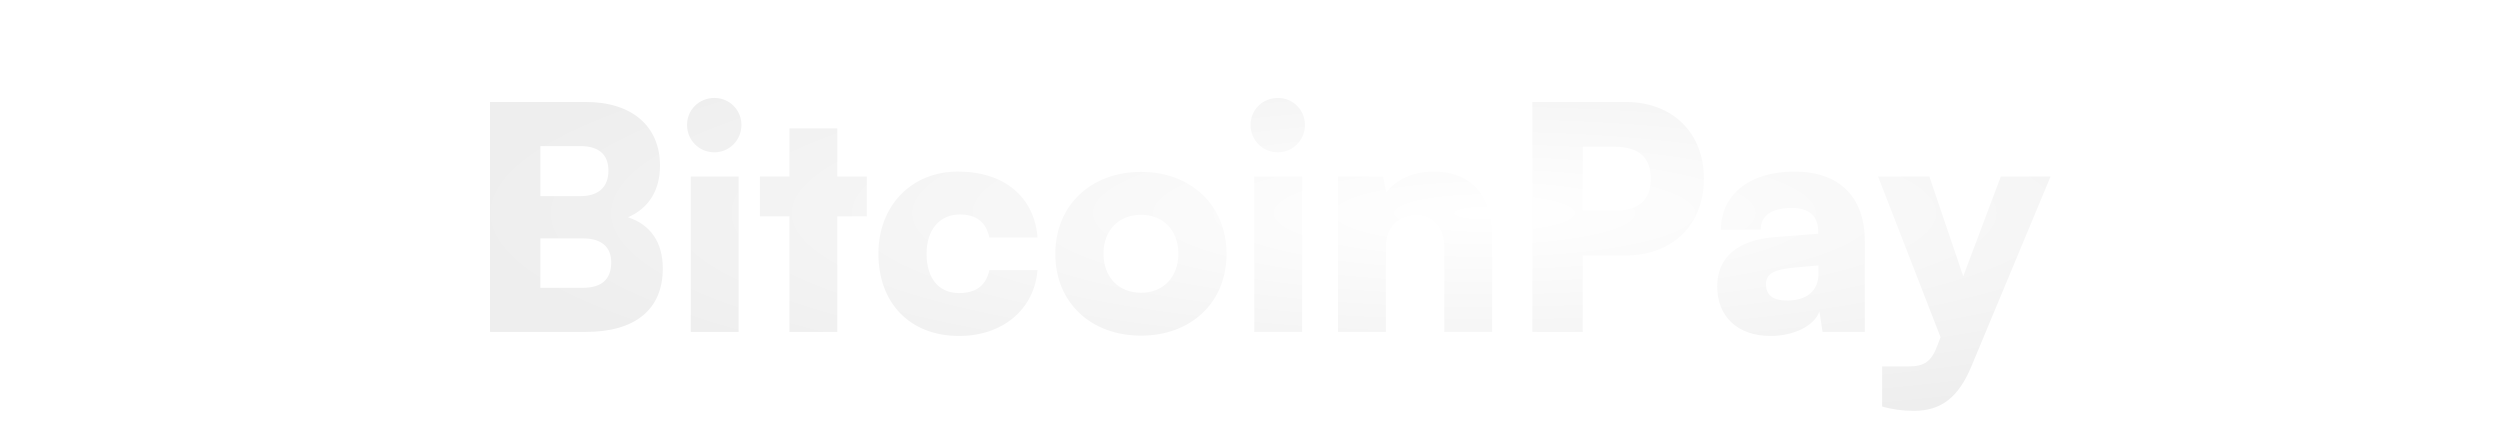 <svg width="1062" height="181" viewBox="0 0 1062 181" fill="none" xmlns="http://www.w3.org/2000/svg">
<g filter="url(#filter0_i_4001_1472)">
<path d="M105.361 106.986C102.376 119.05 82.142 112.52 75.508 110.86L80.816 89.499C87.45 91.159 108.457 94.369 105.361 106.986ZM88.113 60.281L83.248 79.649C88.776 80.977 105.693 86.621 108.457 75.665C111.221 64.265 93.641 61.609 88.113 60.281ZM174.354 109.864C162.524 157.233 114.538 186.119 67.106 174.388C19.783 162.545 -9.185 114.512 2.646 67.142C14.476 19.663 62.462 -9.113 109.894 2.619C157.217 14.461 186.185 62.495 174.354 109.864ZM59.477 103.334C59.034 104.551 57.818 106.322 55.054 105.658C54.612 105.658 47.978 103.887 47.978 103.887L43.113 114.955L55.717 118.054C58.15 118.718 60.361 119.271 62.683 119.935L58.703 135.983L68.322 138.418L72.302 122.481C74.956 123.255 77.499 123.809 80.042 124.473L76.061 140.299L85.791 142.734L89.772 126.686C106.356 129.785 118.85 128.568 124.047 113.516C128.248 101.452 123.826 94.48 115.091 89.942C121.393 88.503 126.148 84.297 127.474 75.665C129.243 63.933 120.288 57.514 108.015 53.419L111.995 37.371L102.265 34.936L98.396 50.431C95.853 49.767 93.199 49.213 90.546 48.549L94.415 32.944L84.796 30.509L80.816 46.446C78.715 46.004 76.614 45.45 74.624 45.008L61.246 41.577L58.703 51.98C58.703 51.98 65.779 53.64 65.779 53.751C69.648 54.747 70.312 57.293 70.312 59.395L59.366 103.112L59.477 103.334Z" fill="white"/>
</g>
<path d="M208.164 141V43.32H248.82C268.488 43.32 280.368 53.616 280.368 70.38C280.368 80.808 275.616 88.464 266.772 92.292C276.408 95.46 281.556 102.984 281.556 114.072C281.556 131.364 269.94 141 248.82 141H208.164ZM246.576 62.064H229.548V83.316H246.576C254.232 83.316 258.456 79.488 258.456 72.492C258.456 65.628 254.364 62.064 246.576 62.064ZM247.632 101.268H229.548V122.256H247.632C255.552 122.256 259.644 118.692 259.644 111.432C259.644 104.832 255.42 101.268 247.632 101.268ZM303.473 64.704C297.005 64.704 291.857 59.556 291.857 53.088C291.857 46.62 297.005 41.604 303.473 41.604C309.809 41.604 314.957 46.62 314.957 53.088C314.957 59.556 309.809 64.704 303.473 64.704ZM293.441 141V75H313.769V141H293.441ZM355.683 141H335.355V91.896H322.815V75H335.355V54.54H355.683V75H368.223V91.896H355.683V141ZM373.151 107.736C373.151 87.408 387.143 72.888 406.943 72.888C426.479 72.888 439.415 83.58 440.735 100.872H420.275C418.823 94.272 414.731 91.104 407.735 91.104C399.155 91.104 393.611 97.572 393.611 107.736C393.611 118.296 398.759 124.5 407.471 124.5C414.599 124.5 418.955 121.2 420.275 114.732H440.735C439.415 131.364 425.951 142.716 407.471 142.716C386.615 142.716 373.151 128.856 373.151 107.736ZM448.303 107.868C448.303 87.012 463.615 73.02 484.735 73.02C505.723 73.02 521.035 87.012 521.035 107.868C521.035 128.724 505.723 142.584 484.735 142.584C463.615 142.584 448.303 128.724 448.303 107.868ZM468.763 107.736C468.763 117.768 475.231 124.368 484.735 124.368C494.107 124.368 500.575 117.768 500.575 107.736C500.575 97.836 494.107 91.236 484.735 91.236C475.231 91.236 468.763 97.836 468.763 107.736ZM542.852 64.704C536.384 64.704 531.236 59.556 531.236 53.088C531.236 46.62 536.384 41.604 542.852 41.604C549.188 41.604 554.336 46.62 554.336 53.088C554.336 59.556 549.188 64.704 542.852 64.704ZM532.82 141V75H553.148V141H532.82ZM588.726 141H568.398V75H587.538L588.858 81.864C592.95 76.188 600.474 72.888 609.054 72.888C624.762 72.888 633.87 82.92 633.87 100.212V141H613.542V105.096C613.542 96.78 608.922 91.368 601.926 91.368C593.874 91.368 588.726 96.648 588.726 104.832V141ZM690.557 108.528H672.341V141H650.957V43.32H690.557C710.489 43.32 723.821 56.388 723.821 75.924C723.821 95.46 710.489 108.528 690.557 108.528ZM685.805 62.328H672.341V89.52H685.805C696.101 89.52 701.249 85.032 701.249 75.924C701.249 66.816 696.101 62.328 685.805 62.328ZM752.17 142.716C738.178 142.716 729.466 134.532 729.466 121.596C729.466 109.452 738.046 101.928 753.886 100.74L772.366 99.288V98.232C772.366 91.764 768.406 88.332 761.146 88.332C752.566 88.332 747.946 91.632 747.946 97.572H731.05C731.05 82.656 743.326 72.888 762.202 72.888C781.342 72.888 792.166 83.58 792.166 102.456V141H774.214L772.894 132.288C770.782 138.36 762.07 142.716 752.17 142.716ZM759.298 127.668C767.086 127.668 772.498 123.84 772.498 116.316V112.752L762.202 113.676C753.358 114.468 750.19 116.448 750.19 120.672C750.19 125.424 753.094 127.668 759.298 127.668ZM799.532 172.68V155.652H810.752C817.616 155.652 820.52 153.54 823.16 146.412L824.348 143.244L797.816 75H819.596L833.984 117.372L849.956 75H871.076L837.548 155.388C832.004 168.852 824.612 174.528 812.996 174.528C808.112 174.528 803.492 173.868 799.532 172.68Z" fill="url(#paint0_radial_4001_1472)"/>
<defs>
<filter id="filter0_i_4001_1472" x="0" y="0" width="177" height="181" filterUnits="userSpaceOnUse" color-interpolation-filters="sRGB">
<feFlood flood-opacity="0" result="BackgroundImageFix"/>
<feBlend mode="normal" in="SourceGraphic" in2="BackgroundImageFix" result="shape"/>
<feColorMatrix in="SourceAlpha" type="matrix" values="0 0 0 0 0 0 0 0 0 0 0 0 0 0 0 0 0 0 127 0" result="hardAlpha"/>
<feOffset dy="4"/>
<feGaussianBlur stdDeviation="2"/>
<feComposite in2="hardAlpha" operator="arithmetic" k2="-1" k3="1"/>
<feColorMatrix type="matrix" values="0 0 0 0 0 0 0 0 0 0 0 0 0 0 0 0 0 0 0.25 0"/>
<feBlend mode="normal" in2="shape" result="effect1_innerShadow_4001_1472"/>
</filter>
<radialGradient id="paint0_radial_4001_1472" cx="0" cy="0" r="1" gradientUnits="userSpaceOnUse" gradientTransform="translate(630 90.5) scale(432 90.5)">
<stop stop-color="white"/>
<stop offset="1" stop-color="#EEEEEE"/>
</radialGradient>
</defs>
</svg>
